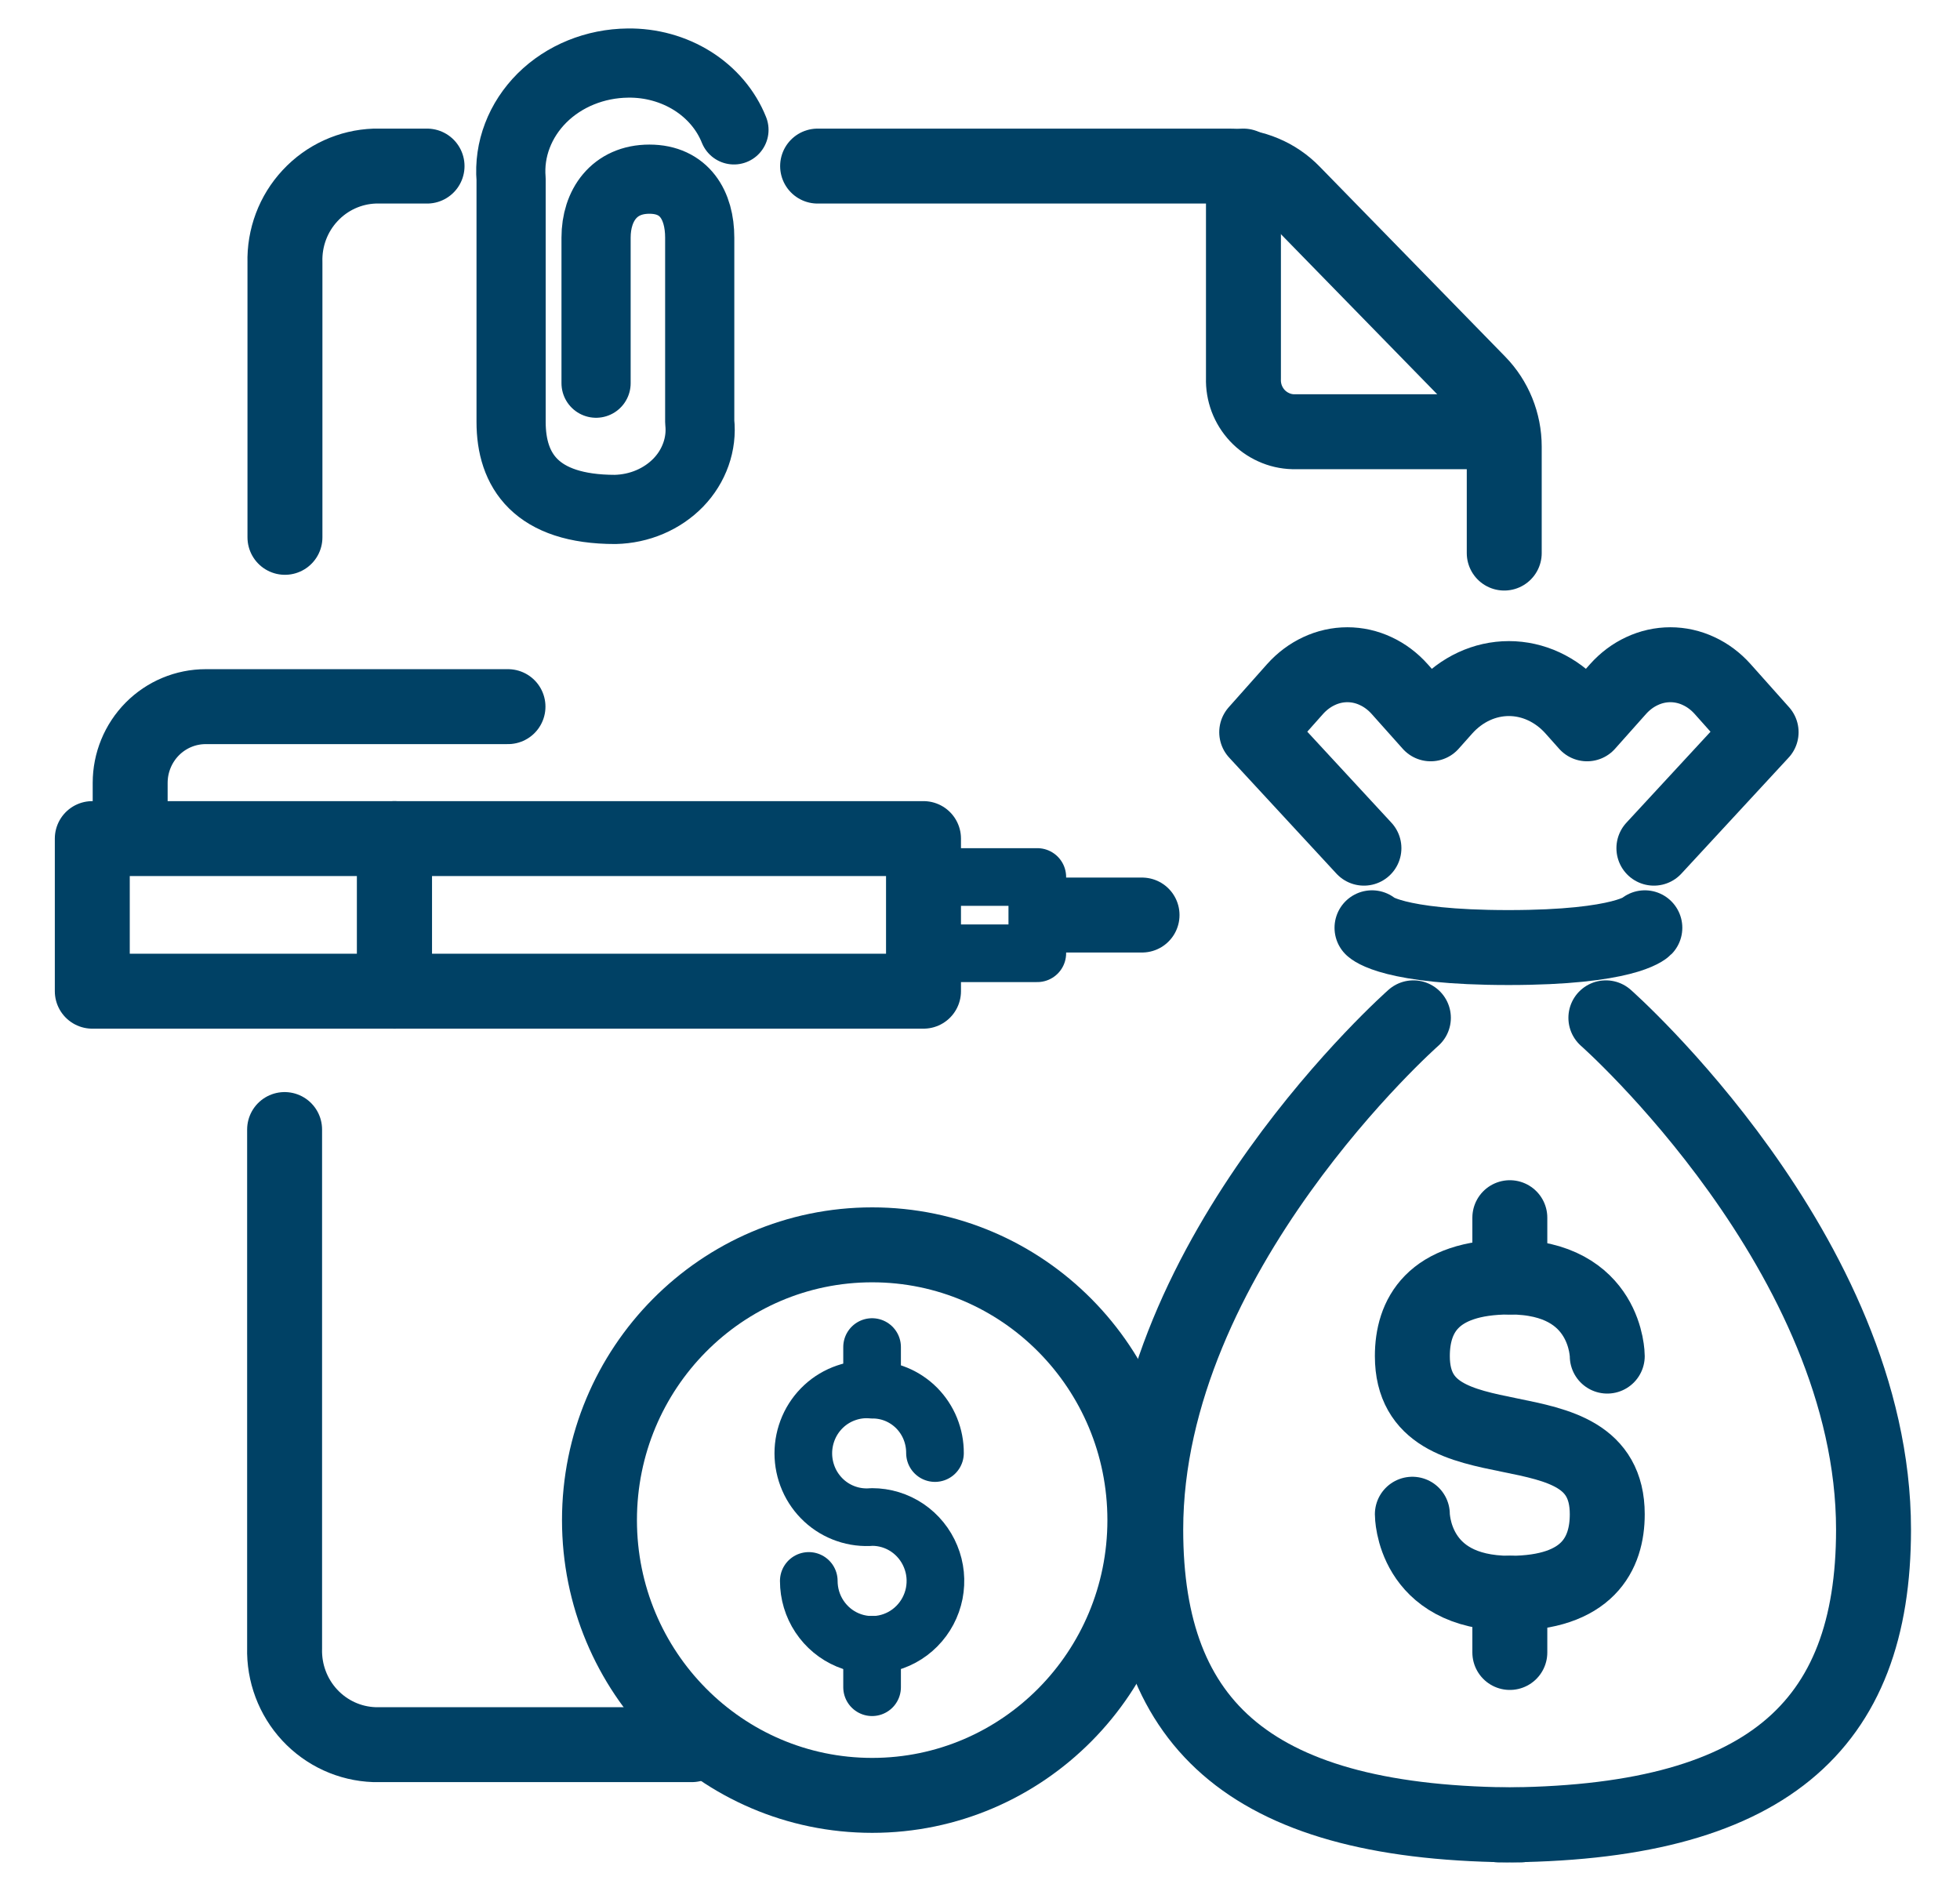 <svg width="34" height="33" viewBox="0 0 34 33" fill="none" xmlns="http://www.w3.org/2000/svg">
<path d="M14.183 2.881H21.325C21.53 2.88 21.733 2.92 21.922 3C22.112 3.079 22.283 3.196 22.427 3.344L25.645 6.64C25.933 6.935 26.094 7.333 26.094 7.747V9.594" stroke="#004165" stroke-width="1.3" stroke-linecap="round" stroke-linejoin="round"/>
<path d="M4.943 9.321L4.943 4.554C4.931 4.124 5.087 3.707 5.379 3.394C5.67 3.08 6.073 2.896 6.499 2.881H7.408" stroke="#004165" stroke-width="1.3" stroke-linecap="round" stroke-linejoin="round"/>
<path d="M12 30.264H6.493C6.067 30.249 5.665 30.065 5.373 29.751C5.082 29.438 4.925 29.02 4.937 28.59V19.594" stroke="#004165" stroke-width="1.3" stroke-linecap="round" stroke-linejoin="round"/>
<path d="M25.91 7.489H22.431C22.315 7.486 22.2 7.46 22.094 7.411C21.987 7.363 21.891 7.294 21.811 7.209C21.731 7.123 21.669 7.023 21.627 6.913C21.586 6.803 21.566 6.685 21.57 6.568V2.881" stroke="#004165" stroke-width="1.3" stroke-linecap="round" stroke-linejoin="round"/>
<path d="M10.34 6.647V4.122C10.34 3.563 10.655 3.108 11.265 3.108C11.876 3.108 12.138 3.563 12.138 4.122V7.319C12.159 7.508 12.136 7.699 12.072 7.88C12.008 8.061 11.905 8.228 11.767 8.371C11.629 8.513 11.461 8.628 11.273 8.708C11.084 8.789 10.88 8.832 10.672 8.837C9.293 8.837 8.866 8.158 8.866 7.319V3.108C8.845 2.852 8.882 2.595 8.975 2.353C9.067 2.111 9.213 1.889 9.402 1.7C9.592 1.511 9.822 1.36 10.078 1.256C10.334 1.152 10.61 1.097 10.89 1.094C11.291 1.088 11.683 1.197 12.013 1.404C12.343 1.612 12.594 1.908 12.732 2.253" stroke="#004165" stroke-width="1.2" stroke-linecap="round" stroke-linejoin="round"/>
<path d="M27.881 23.524C27.881 23.524 27.881 22.152 26.191 22.152C24.838 22.152 24.5 22.838 24.5 23.524C24.5 25.581 27.881 24.209 27.881 26.267C27.881 26.952 27.543 27.638 26.191 27.638C24.5 27.638 24.5 26.267 24.5 26.267" stroke="#004165" stroke-width="1.3" stroke-linecap="round" stroke-linejoin="round"/>
<path d="M26.191 22.152V21.123" stroke="#004165" stroke-width="1.3" stroke-linecap="round" stroke-linejoin="round"/>
<path d="M26.191 28.665V27.637" stroke="#004165" stroke-width="1.3" stroke-linecap="round" stroke-linejoin="round"/>
<path d="M24.518 17.656C24.518 17.656 19.875 21.754 19.875 26.534C19.875 29.949 21.732 31.656 26.375 31.656" stroke="#004165" stroke-width="1.3" stroke-linecap="round" stroke-linejoin="round"/>
<path d="M27.857 17.656C27.857 17.656 32.5 21.754 32.5 26.534C32.5 29.949 30.643 31.656 26 31.656" stroke="#004165" stroke-width="1.3" stroke-linecap="round" stroke-linejoin="round"/>
<path d="M23.8 16.094C23.8 16.094 24.138 16.437 26.167 16.437C28.195 16.437 28.533 16.094 28.533 16.094" stroke="#004165" stroke-width="1.3" stroke-linecap="round" stroke-linejoin="round"/>
<path d="M28.69 14.713L30.55 12.701L29.882 11.952C29.763 11.819 29.622 11.713 29.466 11.641C29.311 11.568 29.144 11.531 28.976 11.531C28.807 11.531 28.641 11.568 28.485 11.641C28.329 11.713 28.188 11.819 28.069 11.952L27.531 12.556L27.294 12.29C26.997 11.958 26.594 11.771 26.174 11.771C25.755 11.771 25.352 11.958 25.055 12.29L24.818 12.556L24.279 11.952C24.16 11.819 24.019 11.713 23.863 11.641C23.708 11.568 23.541 11.531 23.373 11.531C23.204 11.531 23.038 11.568 22.882 11.641C22.727 11.713 22.585 11.819 22.466 11.952L21.8 12.701L23.66 14.713" stroke="#004165" stroke-width="1.3" stroke-linecap="round" stroke-linejoin="round"/>
<path d="M16.02 14.547H6.844V17.194H16.02V14.547Z" stroke="#004165" stroke-width="1.3" stroke-linecap="round" stroke-linejoin="round"/>
<path d="M8.812 12.258H3.569C3.221 12.258 2.888 12.397 2.642 12.645C2.396 12.894 2.258 13.23 2.258 13.581V14.496" stroke="#004165" stroke-width="1.3" stroke-linecap="round" stroke-linejoin="round"/>
<path d="M18.3 15.873H19.811" stroke="#004165" stroke-width="1.3" stroke-linecap="round" stroke-linejoin="round"/>
<path d="M6.844 14.547H1.601V17.194H6.844V14.547Z" stroke="#004165" stroke-width="1.3" stroke-linecap="round" stroke-linejoin="round"/>
<path d="M17.994 15.213H16.025V16.536H17.994V15.213Z" stroke="#004165" stroke-linecap="round" stroke-linejoin="round"/>
<path d="M15.13 31.144C17.742 31.144 19.86 29.006 19.86 26.369C19.86 23.732 17.742 21.594 15.13 21.594C12.517 21.594 10.399 23.732 10.399 26.369C10.399 29.006 12.517 31.144 15.13 31.144Z" stroke="#004165" stroke-width="1.3" stroke-linejoin="round"/>
<path d="M14.03 27.424C14.03 27.643 14.094 27.858 14.215 28.04C14.336 28.223 14.507 28.365 14.708 28.449C14.909 28.533 15.13 28.555 15.343 28.512C15.556 28.469 15.752 28.363 15.905 28.208C16.059 28.053 16.163 27.856 16.206 27.641C16.248 27.425 16.227 27.203 16.143 27C16.06 26.797 15.919 26.624 15.739 26.502C15.558 26.38 15.346 26.315 15.129 26.315C14.977 26.328 14.824 26.31 14.68 26.26C14.536 26.211 14.403 26.132 14.291 26.028C14.179 25.924 14.089 25.798 14.028 25.657C13.967 25.516 13.935 25.364 13.935 25.21C13.935 25.057 13.967 24.905 14.028 24.764C14.089 24.623 14.179 24.497 14.291 24.393C14.403 24.289 14.536 24.21 14.68 24.161C14.824 24.111 14.977 24.092 15.129 24.106C15.272 24.105 15.414 24.132 15.547 24.187C15.68 24.242 15.8 24.323 15.902 24.425C16.003 24.528 16.084 24.65 16.138 24.784C16.192 24.918 16.22 25.062 16.219 25.206" stroke="#004165" stroke-linecap="round" stroke-linejoin="round"/>
<path d="M15.128 28.531V29.268" stroke="#004165" stroke-linecap="round" stroke-linejoin="round"/>
<path d="M15.128 23.367V24.104" stroke="#004165" stroke-linecap="round" stroke-linejoin="round"/>
</svg>
